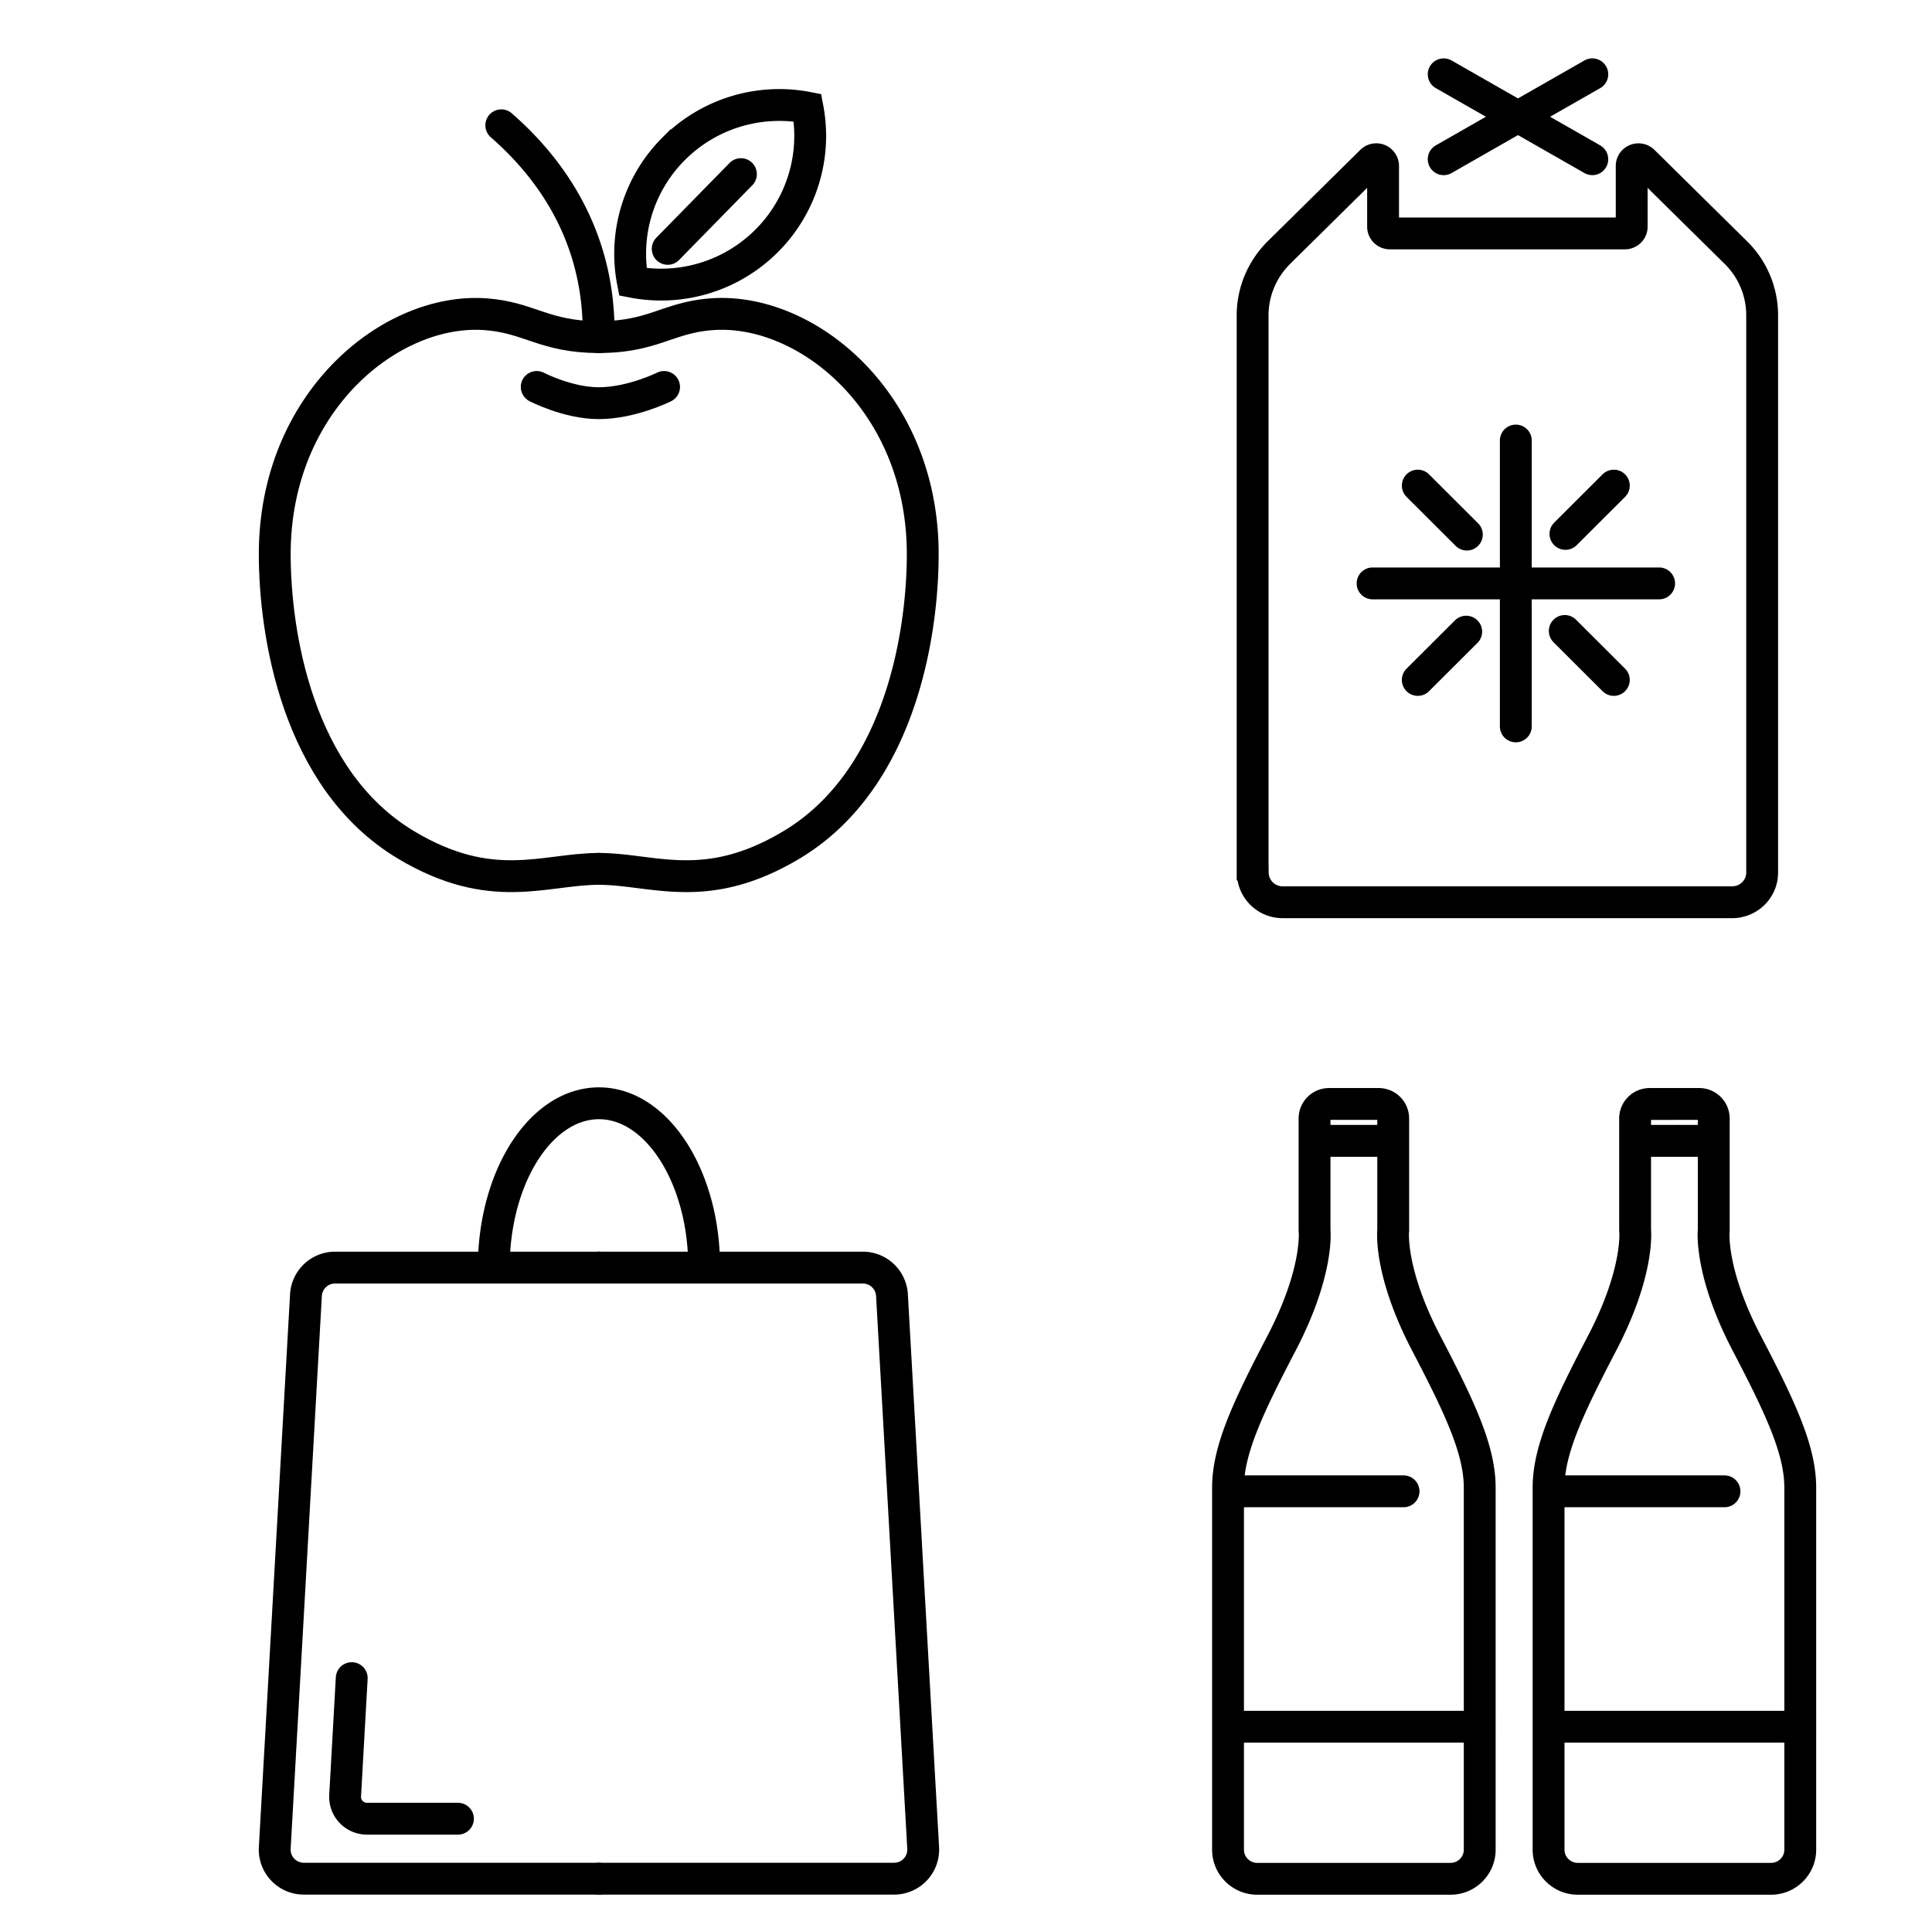 <svg width="91" height="90" fill="none" xmlns="http://www.w3.org/2000/svg"><path d="M63.773 52.002h1.163c.38 0 .686.305.686.685v5.264s-.22 1.92 1.555 5.322c1.593 3.05 2.52 5.028 2.52 6.799V87.13c0 .755-.616 1.37-1.372 1.37h-4.553m-.005-36.498h-1.164a.683.683 0 0 0-.686.685v5.264s.22 1.92-1.555 5.322c-1.593 3.05-2.52 5.028-2.52 6.799V87.13c0 .755.616 1.37 1.372 1.37h4.553m-1.668-34.76h3.34m-7.592 16.508h8.262M58.19 81.337h11.506m9.174-29.335h1.164c.38 0 .686.305.686.685v5.264s-.22 1.92 1.555 5.322c1.592 3.05 2.52 5.028 2.52 6.799V87.13c0 .755-.617 1.37-1.373 1.37H78.87m-.005-36.498h-1.163a.683.683 0 0 0-.686.685v5.264s.22 1.92-1.556 5.322c-1.592 3.05-2.52 5.028-2.52 6.799V87.13c0 .755.617 1.37 1.373 1.37h4.552m-1.669-34.76h3.34m-7.591 16.508h8.28m-7.937 11.089h11.507M23.258 59.71c0-4.273 2.22-7.74 4.954-7.74 2.108 0 3.91 2.06 4.628 4.959.214.861.327 1.797.327 2.782" stroke="#000" stroke-width="1.5" stroke-miterlimit="10" stroke-linecap="round"/><path d="M28.211 59.71h12.43c.729 0 1.33.568 1.372 1.295l1.47 26.046a1.371 1.371 0 0 1-1.373 1.444H28.205" stroke="#000" stroke-width="1.5" stroke-miterlimit="10" stroke-linecap="round"/><path d="M28.212 59.71H15.783c-.729 0-1.33.568-1.372 1.295l-1.47 26.046a1.371 1.371 0 0 0 1.373 1.444h13.904" stroke="#000" stroke-width="1.5" stroke-miterlimit="10" stroke-linecap="round"/><path d="m16.567 79.048-.311 5.537a1.029 1.029 0 0 0 1.029 1.085h4.284M59 41.102V14.853c0-1.104.447-2.17 1.237-2.954l4.361-4.304a.32.32 0 0 1 .547.223v2.862c0 .174.144.315.32.315h11.07c.177 0 .32-.141.32-.315V7.818c0-.283.342-.42.547-.223l4.361 4.304A4.14 4.14 0 0 1 83 14.853v26.254c0 .767-.635 1.393-1.413 1.393H60.419a1.406 1.406 0 0 1-1.413-1.393L59 41.102ZM75 3.5l-7 4m-3.349 19.981h13.496m-6.75 6.735V20.752m-4.617 2.123 2.311 2.306m6.923-2.306-2.279 2.274m2.278 6.879-2.31-2.306m-6.923 2.306 2.28-2.274M28.196 40.929c2.569 0 5.046 1.29 9.089-1.134 5.147-3.081 6.177-10.014 6.177-13.694 0-7.19-5.49-11.64-9.952-11.298-2.054.155-2.745 1.075-5.314 1.075m-4.585-9.976c2.81 2.45 4.585 5.708 4.585 9.725m3.543-8.628a6.99 6.99 0 0 0-1.93 6.28 7.028 7.028 0 0 0 6.295-1.926 6.99 6.99 0 0 0 1.93-6.28A7.028 7.028 0 0 0 31.739 7Zm-.289 4.723 3.448-3.52" stroke="#000" stroke-width="1.5" stroke-miterlimit="10" stroke-linecap="round"/><path d="M25.28 18.227s1.468.765 2.921.765c1.545 0 3.078-.765 3.078-.765" stroke="#000" stroke-width="1.5" stroke-miterlimit="10" stroke-linecap="round"/><path d="M28.207 40.929c-2.569 0-5.046 1.29-9.089-1.134-5.147-3.081-6.177-10.014-6.177-13.694 0-7.19 5.491-11.64 9.952-11.298 2.054.155 2.745 1.075 5.314 1.075M68 3.5l7 4" stroke="#000" stroke-width="1.5" stroke-miterlimit="10" stroke-linecap="round"/></svg>
